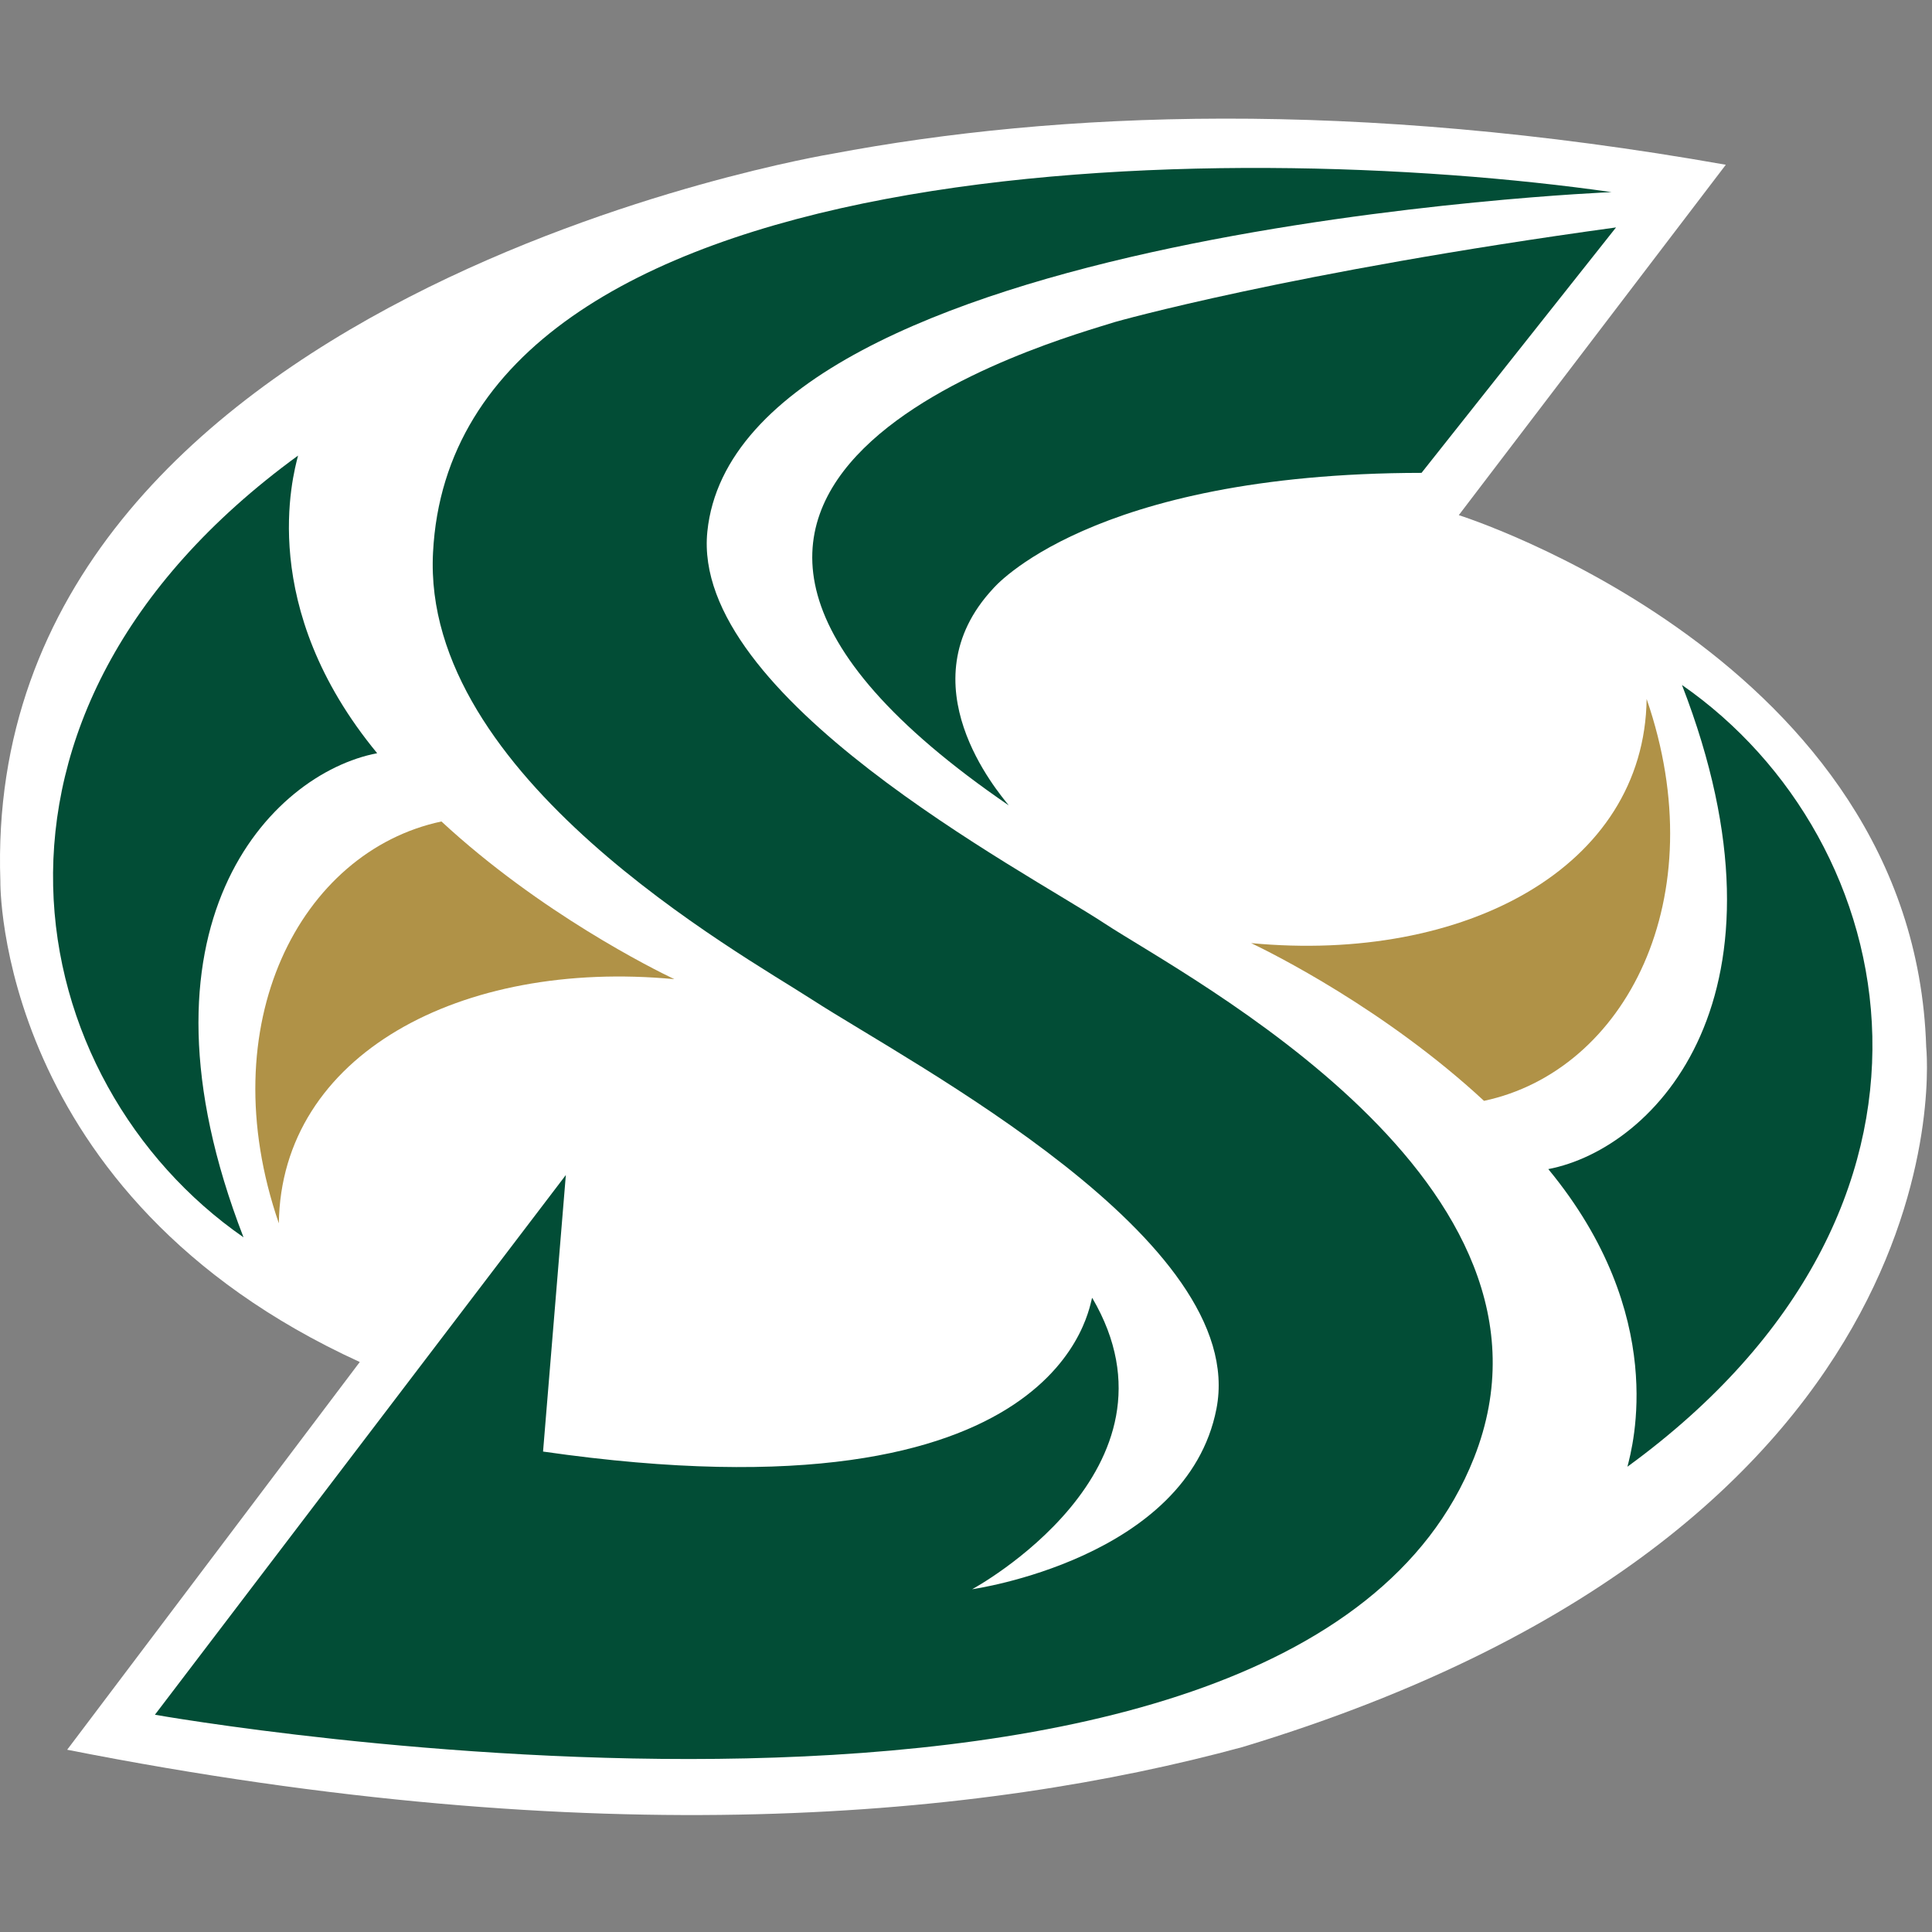 <svg xmlns:xlink="http://www.w3.org/1999/xlink" xmlns="http://www.w3.org/2000/svg" version="1.1" viewBox="0 0 200 200" height="200px" width="200px">
    
    <rect x="0" y="0" width="200" height="200" fill="#808080" stroke="none"/>
    
    <title>sacramento-st</title>
    <desc>Created with Sketch.</desc>
    <g fill-rule="evenodd" fill="none" stroke-width="1" stroke="none" id="sacramento-st">
        <g id="sacramento-st_BGD">
            <g transform="translate(0, 12)" id="sacramento-st">
                <g fill-rule="nonzero" transform="translate(99.906, 88.195) scale(-1, 1) rotate(-180) translate(-99.906, -88.195) translate(0, 0.12)" id="g10">
                    <g transform="translate(0, 0.338)" id="g12">
                        <path fill="#FFFFFF" id="path14" d="M0.037,96.707 C0.037,96.707 -0.475,64.177 37.244,46.938 L6.954,6.8 C62.024,-4.072 101.774,-0.224 128.617,7.076 C204.716,30.094 199.399,79.556 199.399,79.556 C198.158,119.781 151.013,134.604 151.013,134.604 L178.656,170.876 C140.034,177.711 109.417,176.398 86.148,172.012 C86.148,172.012 -2.077,157.497 0.037,96.707"></path>
                        <path fill="#024D36" id="path16" d="M167.292,164.389 L147.156,138.981 C112.77,138.942 102.802,126.995 102.802,126.995 C93.641,117.145 103.349,105.931 104.426,104.558 C55.3,138.199 109.882,152.822 115.438,154.603 C115.438,154.603 133.451,159.742 167.292,164.389"></path>
                        <path fill="#024D36" id="path18" d="M152.583,37.001 C163.842,65.49 122.83,86.75 114.328,92.348 C106.044,97.803 71.469,115.801 73.225,132.909 C76.453,164.327 166.827,168.044 166.827,168.044 C126.944,173.741 46.974,172.881 44.827,130.735 C43.605,107.539 76.641,89.261 84.041,84.468 C94.501,77.704 129.336,59.562 125.925,42.088 C122.887,26.539 100.638,23.416 100.638,23.416 C100.638,23.416 123.528,35.776 113.062,53.583 C112.747,53.149 110.659,29.838 56.217,37.667 L58.576,66.294 L16.037,10.423 C16.037,10.423 133.815,-10.485 152.583,37.001"></path>
                        <path fill="#B09247" id="path20" d="M170.459,115.574 C170.225,98.139 151.654,88.211 129.517,90.301 C131.661,89.279 143.401,83.443 153.624,73.972 C168.224,77.075 177.574,94.931 170.459,115.574"></path>
                        <path fill="#024D36" id="path22" d="M174.117,117.023 C186.563,84.89 171.366,69.034 160.278,66.907 C172.773,51.768 169.005,38.195 168.47,36.098 C205.481,63.062 197.186,101.006 174.117,117.023"></path>
                        <path fill="#B09247" id="path24" d="M28.866,61.294 C29.099,78.731 47.669,88.66 69.808,86.569 C67.662,87.594 55.922,93.429 45.699,102.894 C31.1,99.792 21.749,81.941 28.866,61.294"></path>
                        <path fill="#024D36" id="path26" d="M25.208,59.845 C12.758,91.981 27.958,107.832 39.045,109.96 C26.552,125.097 30.319,138.672 30.855,140.77 C-6.157,113.804 2.14,75.861 25.208,59.845"></path>
                    </g>
                </g>
            </g>
        </g>
    </g>
</svg>
